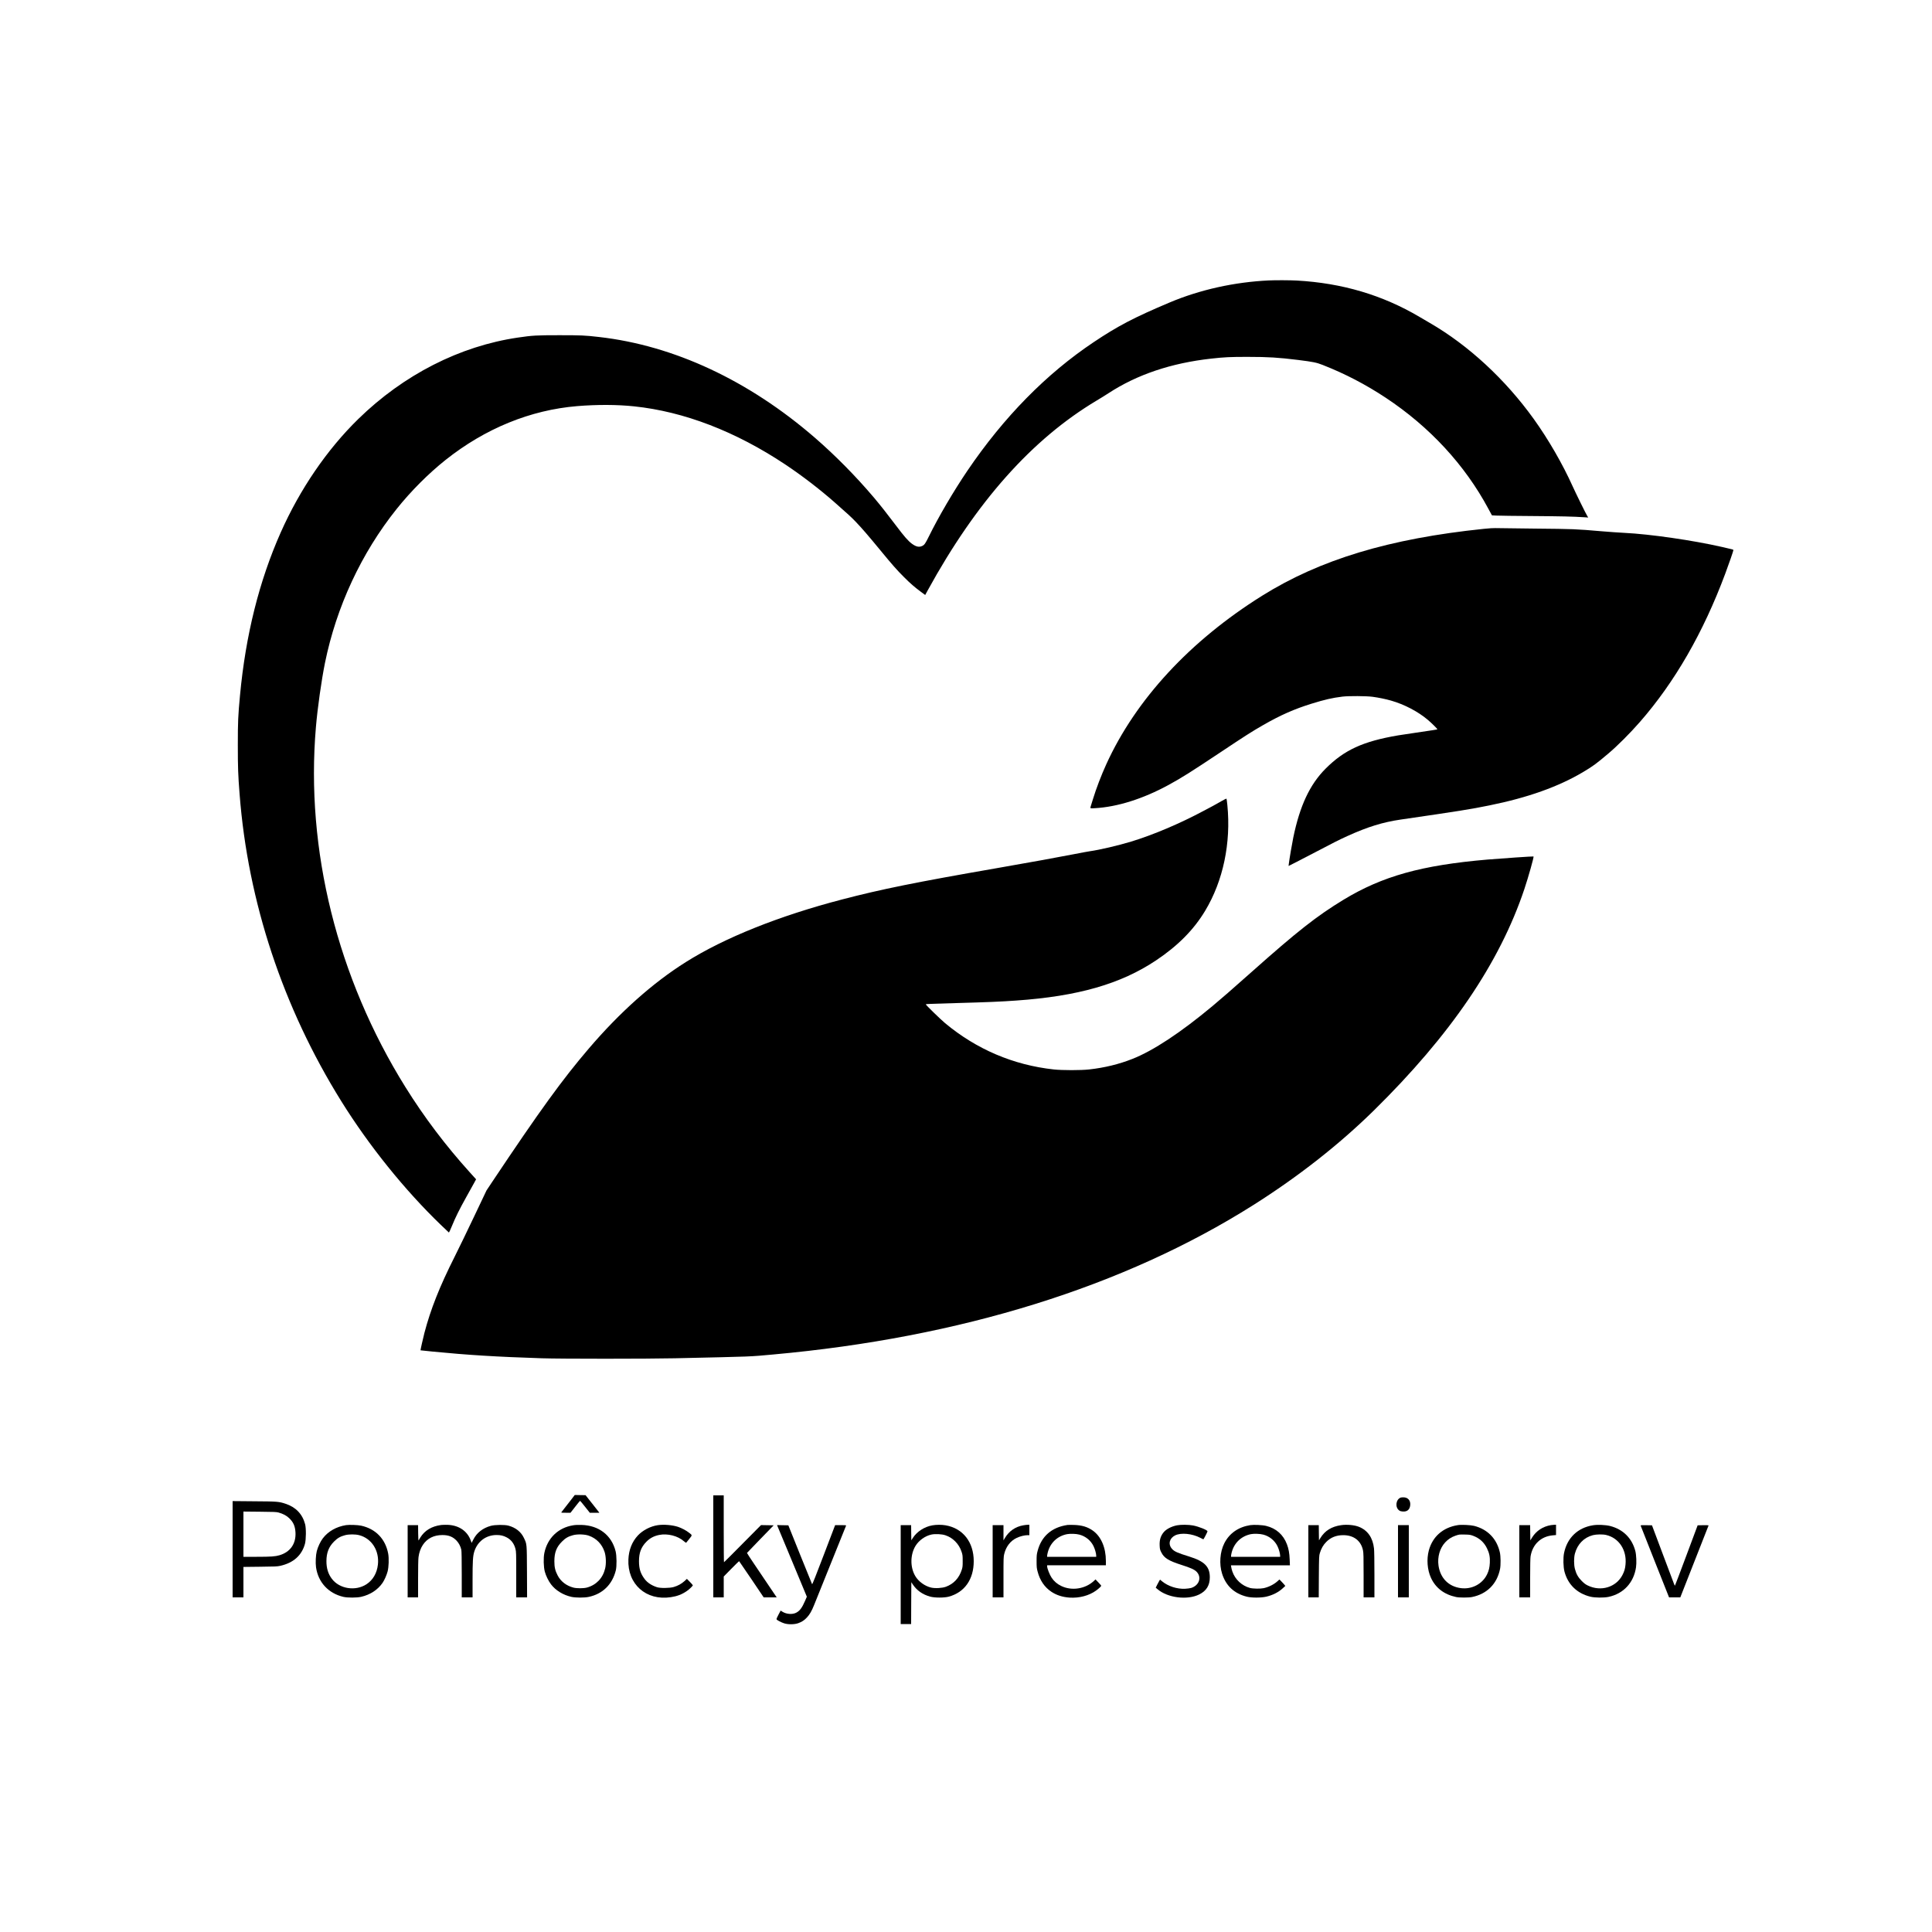 <?xml version="1.0" standalone="no"?>
<!DOCTYPE svg PUBLIC "-//W3C//DTD SVG 20010904//EN"
 "http://www.w3.org/TR/2001/REC-SVG-20010904/DTD/svg10.dtd">
<svg version="1.0" xmlns="http://www.w3.org/2000/svg"
 width="5000pt" height="5000pt" viewBox="0 0 5000 5000"
 preserveAspectRatio="xMidYMid meet">
<g transform="translate(0,5000) scale(0.1,-0.1)"
fill="#000000" stroke="none">
<path d="M32845 42743 c-900 -42 -1790 -240 -2577 -572 -915 -386 -1335 -605
-1964 -1026 -1227 -820 -2327 -1940 -3269 -3329 -356 -526 -743 -1185 -996
-1699 -92 -186 -114 -218 -172 -246 -79 -38 -155 -23 -261 53 -98 70 -202 188
-425 485 -223 296 -401 521 -570 721 -464 547 -995 1085 -1521 1541 -1715
1485 -3653 2389 -5590 2608 -363 42 -463 46 -1025 46 -592 0 -696 -6 -1070
-61 -1507 -221 -2961 -963 -4134 -2109 -808 -790 -1508 -1814 -2006 -2935
-557 -1254 -909 -2661 -1054 -4220 -49 -525 -56 -670 -56 -1280 0 -592 7 -775
46 -1275 215 -2785 1122 -5521 2632 -7945 718 -1153 1637 -2295 2576 -3200
111 -107 205 -196 209 -198 4 -1 39 73 76 165 97 236 190 424 373 753 88 157
180 324 207 373 l47 87 -165 183 c-626 693 -1179 1425 -1663 2202 -1764 2830
-2589 6147 -2317 9320 42 495 143 1207 234 1658 296 1455 943 2846 1856 3986
371 464 822 915 1264 1267 1025 815 2197 1294 3410 1394 516 42 1032 40 1470
-6 1292 -135 2628 -649 3915 -1506 433 -289 886 -636 1281 -984 349 -307 424
-376 539 -496 152 -158 330 -364 640 -741 303 -369 429 -512 610 -692 167
-167 266 -253 435 -379 l114 -84 66 121 c1257 2292 2698 3911 4370 4910 96 57
234 142 305 189 740 484 1626 782 2660 897 340 38 501 46 950 45 521 0 790
-16 1305 -80 382 -48 471 -66 627 -127 588 -231 1114 -506 1638 -852 1135
-752 2044 -1735 2654 -2872 l92 -170 117 -6 c64 -4 488 -9 942 -12 754 -6
1038 -12 1329 -31 l104 -7 -27 44 c-34 54 -302 599 -376 764 -262 581 -629
1216 -1005 1740 -740 1030 -1692 1910 -2695 2490 -74 43 -193 113 -265 155
-956 565 -2002 875 -3175 940 -165 9 -555 11 -715 3z"/>
<path d="M38405 36314 c-2445 -252 -4243 -794 -5745 -1734 -1862 -1165 -3266
-2683 -4029 -4358 -131 -287 -263 -633 -345 -902 -26 -85 -52 -168 -57 -184
-19 -60 -20 -60 107 -52 583 33 1246 242 1909 603 332 181 580 337 1353 852
613 409 819 540 1087 693 454 261 813 419 1262 558 343 106 529 149 798 182
163 19 615 17 778 -5 157 -21 337 -58 476 -98 344 -98 696 -282 951 -497 97
-81 256 -239 249 -247 -6 -5 -155 -29 -549 -86 -190 -27 -399 -59 -465 -70
-911 -155 -1395 -377 -1880 -863 -407 -409 -664 -956 -835 -1781 -31 -149
-102 -566 -115 -678 l-7 -58 169 85 c93 46 331 170 529 274 436 230 612 319
831 418 518 235 911 356 1368 423 1531 223 1807 267 2294 366 998 201 1797
486 2436 867 259 155 331 208 647 475 234 197 563 526 818 818 902 1031 1642
2316 2210 3840 95 254 210 588 210 607 0 16 4 15 -295 83 -759 173 -1864 333
-2533 365 -123 6 -379 24 -570 40 -703 60 -716 60 -1737 70 -533 5 -997 11
-1030 13 -33 3 -163 -6 -290 -19z"/>
<path d="M31608 29265 c-70 -41 -165 -93 -210 -118 -46 -24 -162 -86 -258
-137 -610 -326 -1298 -617 -1865 -790 -337 -102 -809 -213 -1070 -250 -44 -6
-217 -38 -385 -71 -439 -86 -1107 -207 -2035 -369 -2095 -364 -2981 -544
-3989 -807 -1634 -426 -3047 -992 -4046 -1621 -857 -539 -1707 -1297 -2511
-2237 -689 -806 -1269 -1608 -2497 -3446 l-151 -227 -315 -663 c-173 -365
-404 -842 -513 -1059 -387 -769 -617 -1350 -779 -1965 -35 -135 -105 -447
-101 -451 1 -1 144 -16 317 -33 894 -88 1664 -136 2825 -173 505 -16 2712 -16
3440 0 2100 47 1902 40 2545 98 4850 438 9080 1754 12425 3867 1162 734 2218
1563 3115 2443 1990 1956 3261 3825 3900 5734 103 307 251 832 238 845 -5 6
-831 -50 -1188 -80 -1708 -146 -2726 -430 -3733 -1042 -689 -419 -1193 -815
-2382 -1873 -536 -476 -761 -672 -1005 -876 -828 -690 -1536 -1157 -2075
-1369 -347 -137 -716 -227 -1117 -272 -211 -24 -701 -24 -918 0 -1047 115
-1998 521 -2811 1198 -122 102 -499 469 -499 487 0 9 118 14 770 32 822 23
1169 37 1570 66 1596 111 2704 429 3615 1037 568 379 979 794 1275 1287 466
775 671 1754 574 2735 -9 88 -19 163 -23 167 -3 3 -63 -27 -133 -67z"/>
<path d="M14790 11199 c-116 -151 -240 -310 -258 -331 -14 -17 -8 -18 109 -18
l124 0 120 154 c66 85 123 155 127 155 4 1 62 -69 129 -154 l123 -155 123 0
124 0 -20 28 c-11 15 -92 117 -179 227 l-158 200 -140 2 -139 3 -85 -111z"/>
<path d="M18460 9980 l0 -1320 135 0 135 0 0 270 0 270 196 200 c108 110 199
198 203 196 4 -3 148 -214 321 -470 l314 -466 169 0 168 0 -198 293 c-108 160
-282 417 -385 571 -104 153 -187 282 -186 286 2 4 158 167 347 361 l344 354
-164 3 -164 3 -476 -480 c-261 -265 -478 -481 -482 -481 -4 0 -7 389 -7 865
l0 865 -135 0 -135 0 0 -1320z"/>
<path d="M36250 11243 c-127 -48 -151 -254 -38 -334 23 -17 50 -24 93 -27 116
-8 183 53 192 171 9 118 -63 197 -177 196 -30 0 -62 -3 -70 -6z"/>
<path d="M6020 9906 l0 -1246 140 0 140 0 0 394 0 394 433 5 c388 4 441 6 522
24 340 77 554 268 637 568 30 111 33 403 4 510 -70 263 -242 442 -509 529
-171 56 -207 59 -809 63 l-558 5 0 -1246z m1190 950 c117 -33 206 -80 275
-147 108 -104 152 -204 162 -368 16 -292 -134 -507 -412 -590 -111 -33 -226
-41 -592 -41 l-343 0 0 586 0 585 423 -4 c368 -3 430 -6 487 -21z"/>
<path d="M8956 10530 c-251 -40 -464 -161 -602 -343 -61 -80 -127 -220 -155
-327 -27 -106 -37 -304 -20 -422 56 -389 321 -675 709 -765 108 -25 347 -24
457 1 235 53 432 182 556 362 47 69 105 199 130 294 31 118 38 340 15 464 -72
379 -324 640 -701 722 -84 19 -307 26 -389 14z m336 -259 c327 -84 529 -401
488 -764 -25 -220 -129 -399 -295 -507 -285 -186 -699 -121 -896 140 -96 126
-142 276 -141 460 1 215 61 369 197 505 89 90 164 133 287 165 100 26 259 26
360 1z"/>
<path d="M11415 10533 c-244 -33 -422 -140 -537 -323 -19 -30 -39 -64 -44 -75
-6 -13 -10 51 -12 188 l-2 207 -135 0 -135 0 0 -935 0 -935 135 0 135 0 0 478
c0 276 4 513 11 562 14 118 55 232 112 317 113 170 285 256 507 256 162 0 271
-44 369 -148 56 -60 102 -148 120 -233 7 -36 11 -245 11 -642 l0 -590 140 0
140 0 0 443 c0 494 8 629 45 744 83 262 304 426 575 427 106 0 176 -16 262
-61 116 -60 193 -161 228 -298 19 -74 20 -111 20 -667 l0 -588 140 0 141 0 -3
663 c-4 743 -1 711 -80 877 -75 157 -212 265 -398 316 -98 27 -347 25 -455 -4
-208 -56 -366 -179 -455 -355 l-44 -87 -22 60 c-95 263 -336 414 -654 408 -47
0 -98 -3 -115 -5z"/>
<path d="M14830 10525 c-384 -62 -663 -332 -742 -715 -27 -127 -21 -363 12
-485 27 -103 95 -242 160 -327 119 -157 311 -275 525 -324 110 -25 338 -26
454 -1 358 77 607 320 698 685 27 107 24 379 -5 496 -104 415 -432 668 -882
681 -87 3 -165 0 -220 -10z m408 -268 c199 -70 342 -218 409 -422 37 -115 44
-303 14 -427 -59 -250 -230 -428 -472 -494 -86 -23 -261 -24 -349 -1 -181 47
-328 160 -408 315 -64 123 -85 211 -85 367 0 226 55 368 198 510 89 90 162
132 287 165 109 30 305 24 406 -13z"/>
<path d="M17025 10529 c-188 -27 -391 -132 -516 -266 -151 -162 -235 -371
-246 -619 -30 -641 458 -1076 1097 -979 164 24 286 71 412 157 64 43 158 133
158 151 0 6 -34 46 -77 89 l-76 77 -64 -59 c-76 -69 -170 -121 -278 -152 -108
-31 -349 -33 -435 -4 -141 47 -247 118 -317 211 -106 141 -146 265 -146 460 0
222 56 368 193 506 90 92 196 148 330 175 217 43 480 -23 638 -162 30 -27 57
-43 62 -38 5 5 40 49 79 98 81 101 81 92 -10 162 -77 59 -187 117 -281 149
-147 48 -364 67 -523 44z"/>
<path d="M24127 10524 c-204 -37 -395 -160 -500 -322 l-42 -65 -3 196 -2 197
-135 0 -135 0 0 -1280 0 -1280 135 0 135 0 2 542 3 541 38 -58 c106 -158 254
-262 452 -316 116 -32 364 -32 480 0 409 111 645 447 645 918 0 494 -279 850
-727 928 -105 18 -242 18 -346 -1z m341 -257 c103 -36 175 -81 252 -157 77
-78 131 -165 167 -275 24 -72 27 -95 27 -230 1 -130 -2 -160 -22 -225 -69
-219 -209 -370 -412 -445 -99 -36 -278 -46 -385 -21 -162 39 -324 156 -408
298 -136 229 -132 557 9 785 86 138 246 253 404 288 102 23 276 14 368 -18z"/>
<path d="M26476 10524 c-199 -36 -362 -149 -467 -324 l-39 -65 0 198 0 197
-140 0 -140 0 0 -935 0 -935 140 0 140 0 0 523 c0 491 1 529 20 603 48 192
162 338 321 413 87 42 205 71 284 71 l45 0 0 135 0 135 -42 -1 c-24 0 -78 -7
-122 -15z"/>
<path d="M27625 10534 c-405 -60 -671 -290 -771 -669 -24 -90 -27 -118 -27
-270 0 -152 3 -180 27 -270 60 -228 180 -403 356 -520 133 -89 292 -139 473
-151 248 -16 501 51 680 180 68 48 137 113 137 127 0 5 -33 44 -74 86 l-74 78
-46 -43 c-223 -205 -573 -258 -841 -127 -109 53 -187 121 -251 217 -49 73
-114 239 -114 291 l0 27 760 0 760 0 0 113 c0 344 -123 631 -335 783 -139 99
-286 143 -495 149 -74 2 -148 1 -165 -1z m310 -250 c159 -42 293 -150 364
-295 39 -79 70 -191 71 -251 l0 -28 -635 0 -635 0 0 26 c0 14 7 54 16 87 64
249 249 424 499 473 85 16 235 11 320 -12z"/>
<path d="M30460 10525 c-144 -29 -279 -99 -344 -179 -80 -97 -111 -200 -104
-347 4 -89 9 -107 42 -173 72 -147 188 -219 526 -327 233 -74 328 -117 385
-173 142 -143 72 -356 -138 -422 -29 -9 -99 -18 -157 -21 -209 -10 -438 64
-596 193 l-52 43 -15 -22 c-8 -13 -33 -59 -56 -104 l-41 -82 43 -36 c262 -227
769 -292 1081 -140 187 92 276 235 276 445 0 275 -136 413 -530 536 -313 97
-388 131 -451 202 -103 118 -65 273 84 347 154 75 438 47 652 -64 39 -20 73
-37 77 -39 7 -4 108 190 108 208 0 32 -220 121 -373 151 -115 22 -316 24 -417
4z"/>
<path d="M32358 10530 c-309 -49 -543 -212 -673 -470 -113 -223 -136 -537 -58
-785 99 -315 314 -516 641 -597 123 -31 365 -31 501 0 168 39 317 114 429 218
l66 61 -41 49 c-23 27 -57 64 -77 83 l-35 34 -52 -47 c-91 -82 -226 -149 -354
-177 -87 -19 -276 -16 -355 5 -211 57 -384 218 -456 424 -13 39 -27 91 -30
116 l-7 46 763 0 763 0 -6 153 c-7 163 -26 272 -71 391 -94 249 -279 413 -538
476 -95 24 -318 34 -410 20z m337 -246 c158 -42 294 -152 365 -297 38 -78 69
-189 70 -249 l0 -28 -635 0 -635 0 0 26 c0 14 7 54 16 87 64 247 245 420 494
473 80 17 241 11 325 -12z"/>
<path d="M34708 10529 c-247 -36 -419 -143 -536 -332 l-37 -61 -3 197 -2 197
-135 0 -135 0 0 -935 0 -935 134 0 135 0 3 538 c4 524 5 539 27 612 36 118 87
207 166 286 115 117 260 174 439 174 271 0 459 -145 510 -392 14 -65 16 -166
16 -648 l0 -570 140 0 140 0 0 585 c0 352 -4 624 -11 682 -31 277 -163 467
-387 558 -118 48 -312 66 -464 44z"/>
<path d="M37728 10530 c-384 -61 -653 -296 -750 -655 -61 -229 -40 -503 56
-711 121 -261 342 -430 651 -495 81 -18 323 -18 410 0 387 78 648 339 726 726
20 102 18 330 -5 430 -80 355 -319 599 -668 686 -95 23 -327 34 -420 19z m399
-277 c164 -62 282 -169 357 -326 61 -124 80 -226 73 -371 -7 -127 -25 -202
-72 -301 -120 -248 -393 -392 -676 -356 -317 41 -532 256 -580 581 -32 223 32
451 171 602 72 79 160 137 261 172 105 36 100 35 249 32 123 -2 143 -6 217
-33z"/>
<path d="M40138 10530 c-208 -35 -379 -147 -486 -319 l-47 -76 -3 198 -2 197
-140 0 -140 0 0 -935 0 -935 140 0 140 0 0 498 c0 299 4 523 11 562 50 313
270 520 579 546 l80 7 0 133 0 134 -42 -1 c-24 -1 -64 -5 -90 -9z"/>
<path d="M41225 10526 c-394 -64 -666 -325 -747 -716 -27 -127 -21 -364 11
-485 90 -334 325 -562 669 -647 117 -29 348 -31 472 -5 388 83 652 368 710
766 17 113 8 323 -18 422 -88 333 -316 559 -651 646 -119 30 -324 39 -446 19z
m342 -251 c333 -79 538 -391 501 -765 -10 -108 -30 -176 -79 -271 -165 -318
-559 -437 -899 -271 -56 27 -95 57 -155 117 -92 92 -142 180 -176 310 -29 111
-29 289 -1 397 66 245 233 417 466 478 88 23 255 26 343 5z"/>
<path d="M20119 10508 c5 -13 135 -324 289 -693 153 -368 323 -775 376 -904
l97 -234 -47 -109 c-77 -179 -137 -258 -229 -305 -98 -51 -254 -39 -358 27
l-44 28 -57 -107 c-39 -73 -54 -110 -48 -120 14 -24 121 -79 197 -103 105 -33
264 -31 363 4 95 34 159 76 226 149 71 76 121 163 184 319 28 69 224 557 437
1085 213 528 389 966 392 973 4 9 -28 12 -139 12 l-145 0 -294 -771 c-199
-524 -296 -767 -302 -758 -5 8 -145 354 -312 769 l-303 755 -146 3 -146 3 9
-23z"/>
<path d="M36180 9595 l0 -935 140 0 140 0 0 935 0 935 -140 0 -140 0 0 -935z"/>
<path d="M42462 10512 c3 -10 169 -431 369 -935 l364 -917 145 0 146 0 364
926 c201 510 367 931 368 936 2 5 -57 7 -139 6 l-144 -3 -290 -777 c-160 -427
-293 -780 -297 -783 -3 -3 -13 13 -22 37 -9 24 -142 376 -295 783 l-278 740
-148 3 c-140 2 -147 2 -143 -16z"/>
</g>
</svg>
